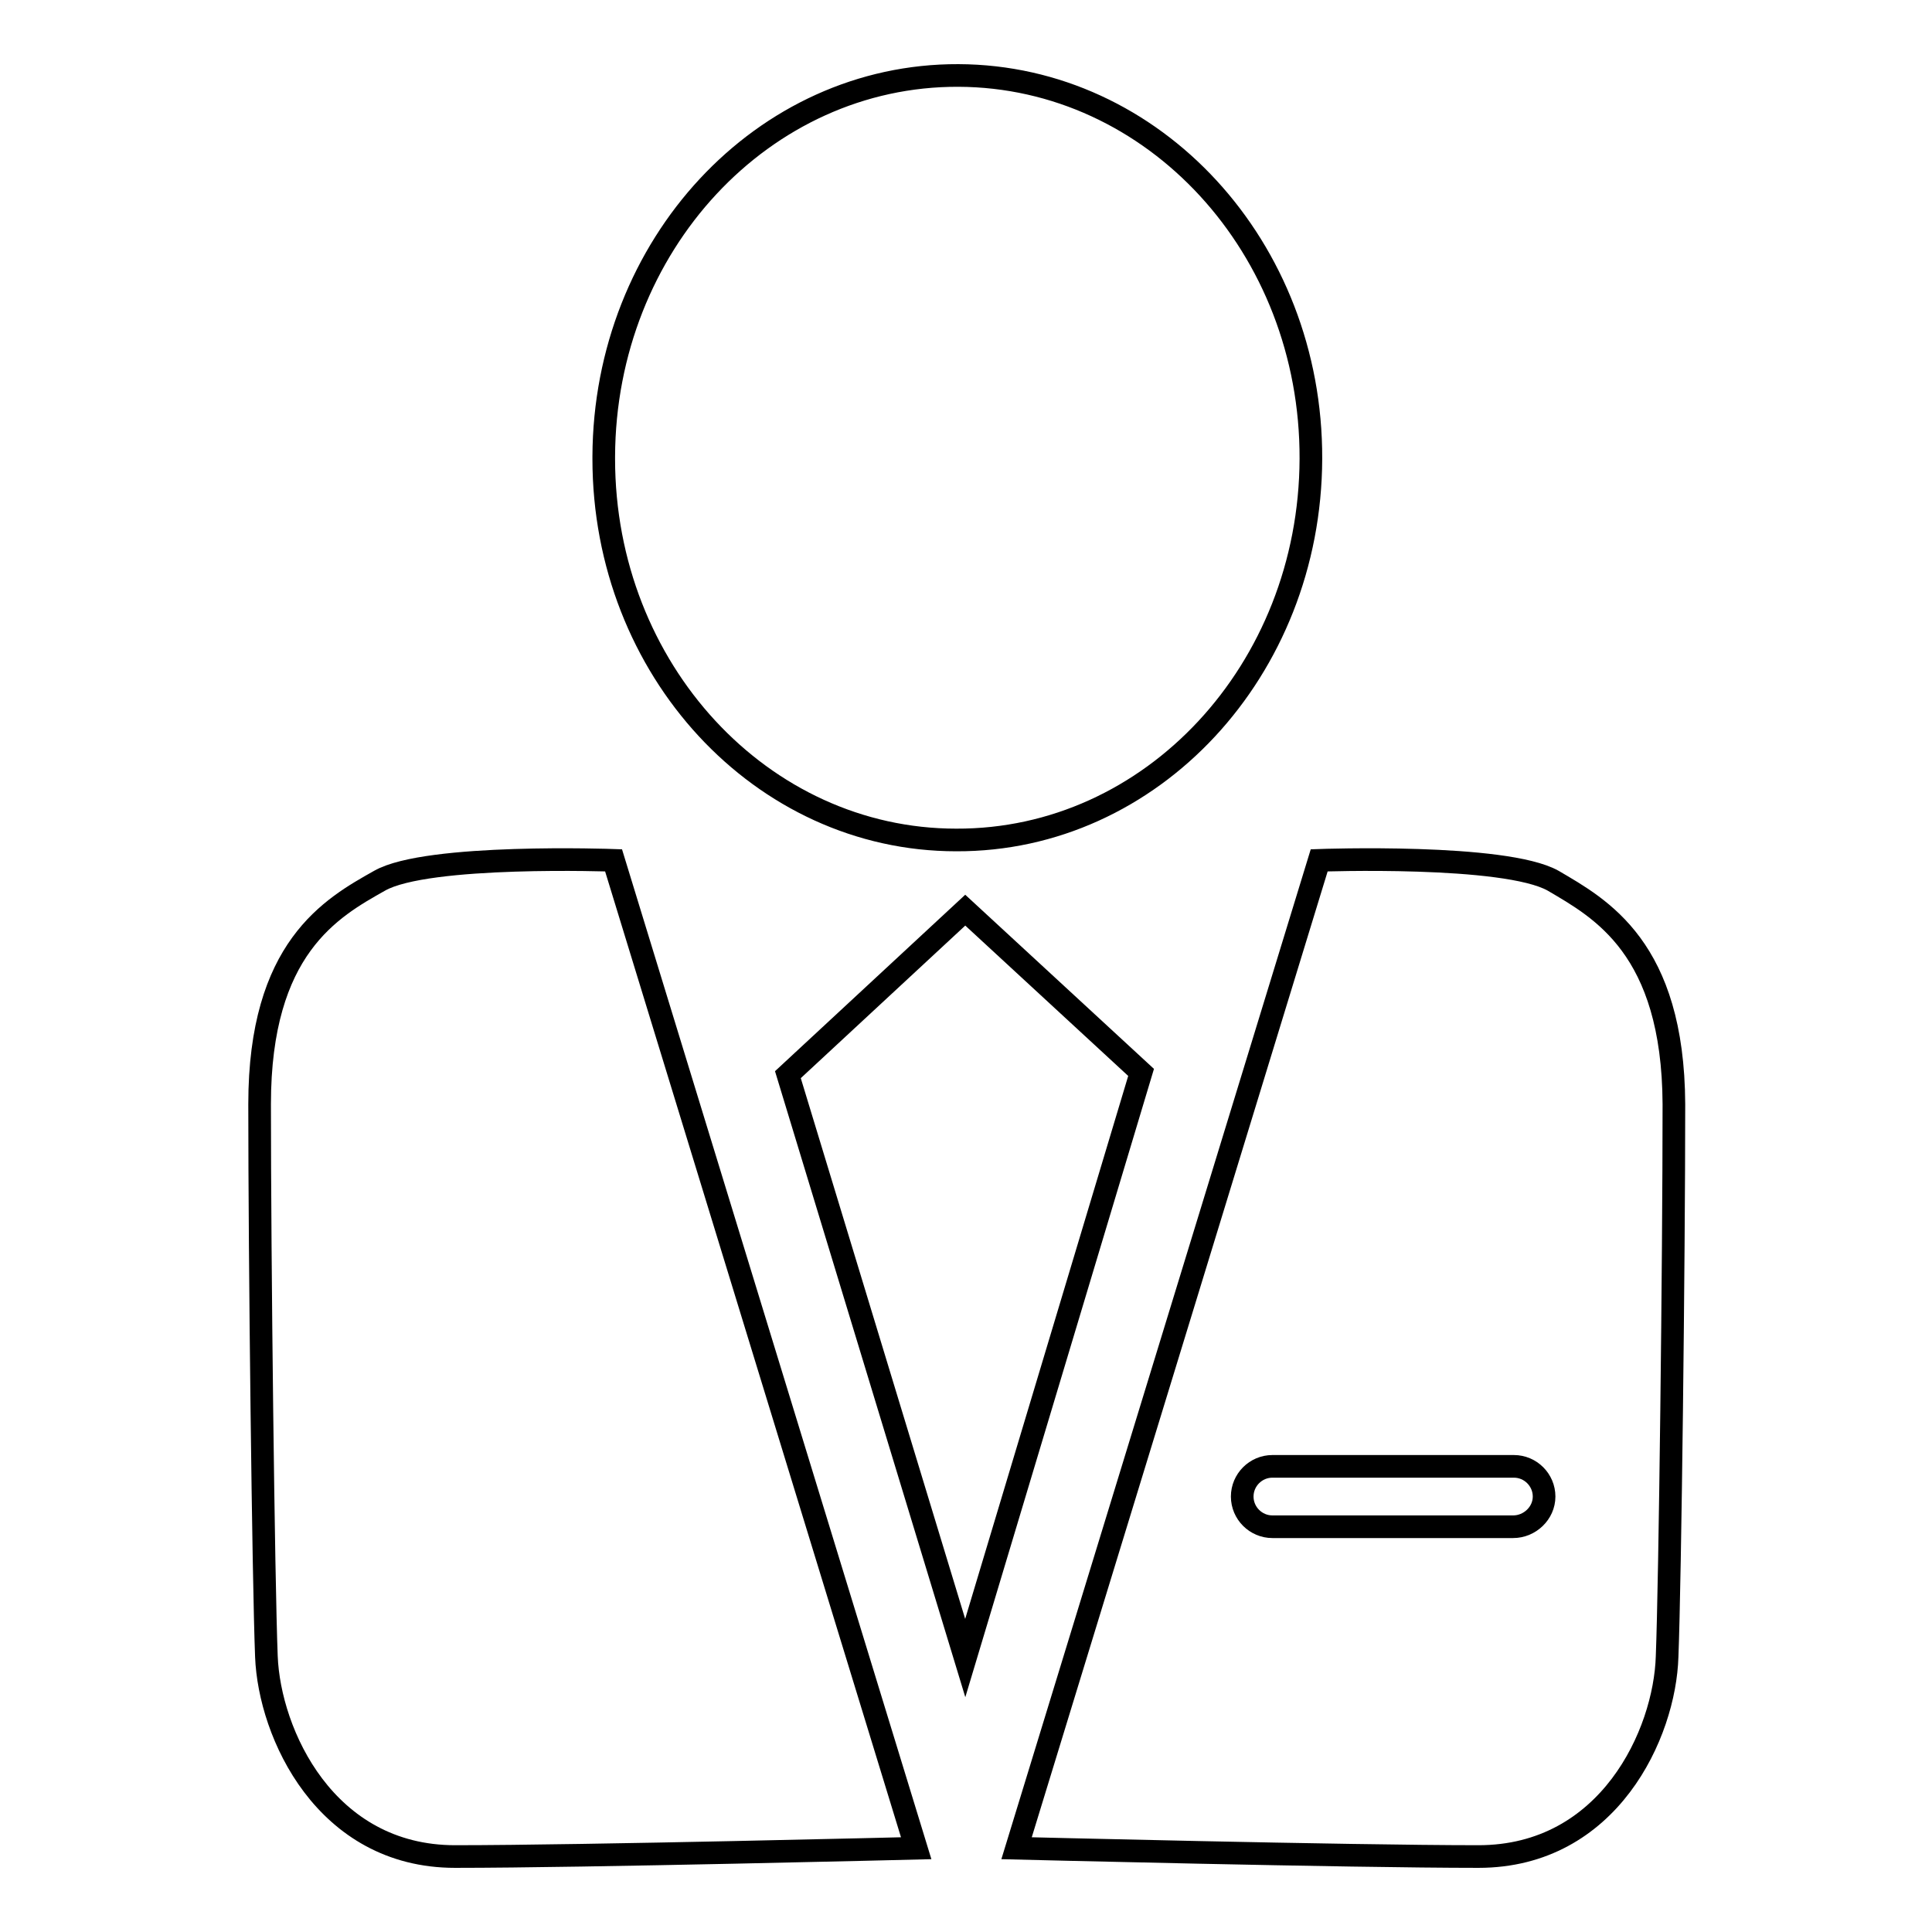 <?xml version="1.0" encoding="utf-8"?>
<!-- Svg Vector Icons : http://www.onlinewebfonts.com/icon -->
<!DOCTYPE svg PUBLIC "-//W3C//DTD SVG 1.1//EN" "http://www.w3.org/Graphics/SVG/1.1/DTD/svg11.dtd">
<svg version="1.1" xmlns="http://www.w3.org/2000/svg" xmlns:xlink="http://www.w3.org/1999/xlink" x="0px" y="0px" viewBox="0 0 256 256" enable-background="new 0 0 256 256" xml:space="preserve">
<g><g><path stroke-width="3" fill-opacity="0" stroke="#000000"  d="M80,60.5c0.1-28,21.1-50.6,47-50.5c25.9,0.1,46.8,22.8,46.7,50.8c-0.1,28-21.1,50.6-47,50.5C100.9,111.3,80,88.7,80,60.8V60.5z"/><path stroke-width="3" fill-opacity="0" stroke="#000000"  d="M121.4,244.9L81.3,114c0,0-24.7-0.9-31,2.7c-6.4,3.6-15.9,8.9-15.9,29.6c0,20.7,0.5,63,0.9,73.2c0.4,10.2,7.8,26.5,25,26.5C77.4,246,121.4,244.9,121.4,244.9z"/><path stroke-width="3" fill-opacity="0" stroke="#000000"  d="M205.8,116.7c-6.4-3.6-31-2.7-31-2.7l-40.1,130.9c0,0,43.9,1.1,61.2,1.1s24.7-16.3,25-26.5c0.4-10.2,0.9-52.4,0.9-73.2C221.7,125.6,212.1,120.4,205.8,116.7z M200.5,202.3h-31.9c-2.2,0-4-1.8-4-4s1.8-4,4-4h32c2.2,0,4,1.8,4,4S202.7,202.3,200.5,202.3z"/><path stroke-width="3" fill-opacity="0" stroke="#000000"  d="M127.9,120.6l23.3,21.5l-23.3,77.6l-23.5-77.3L127.9,120.6z"/></g></g>
</svg>